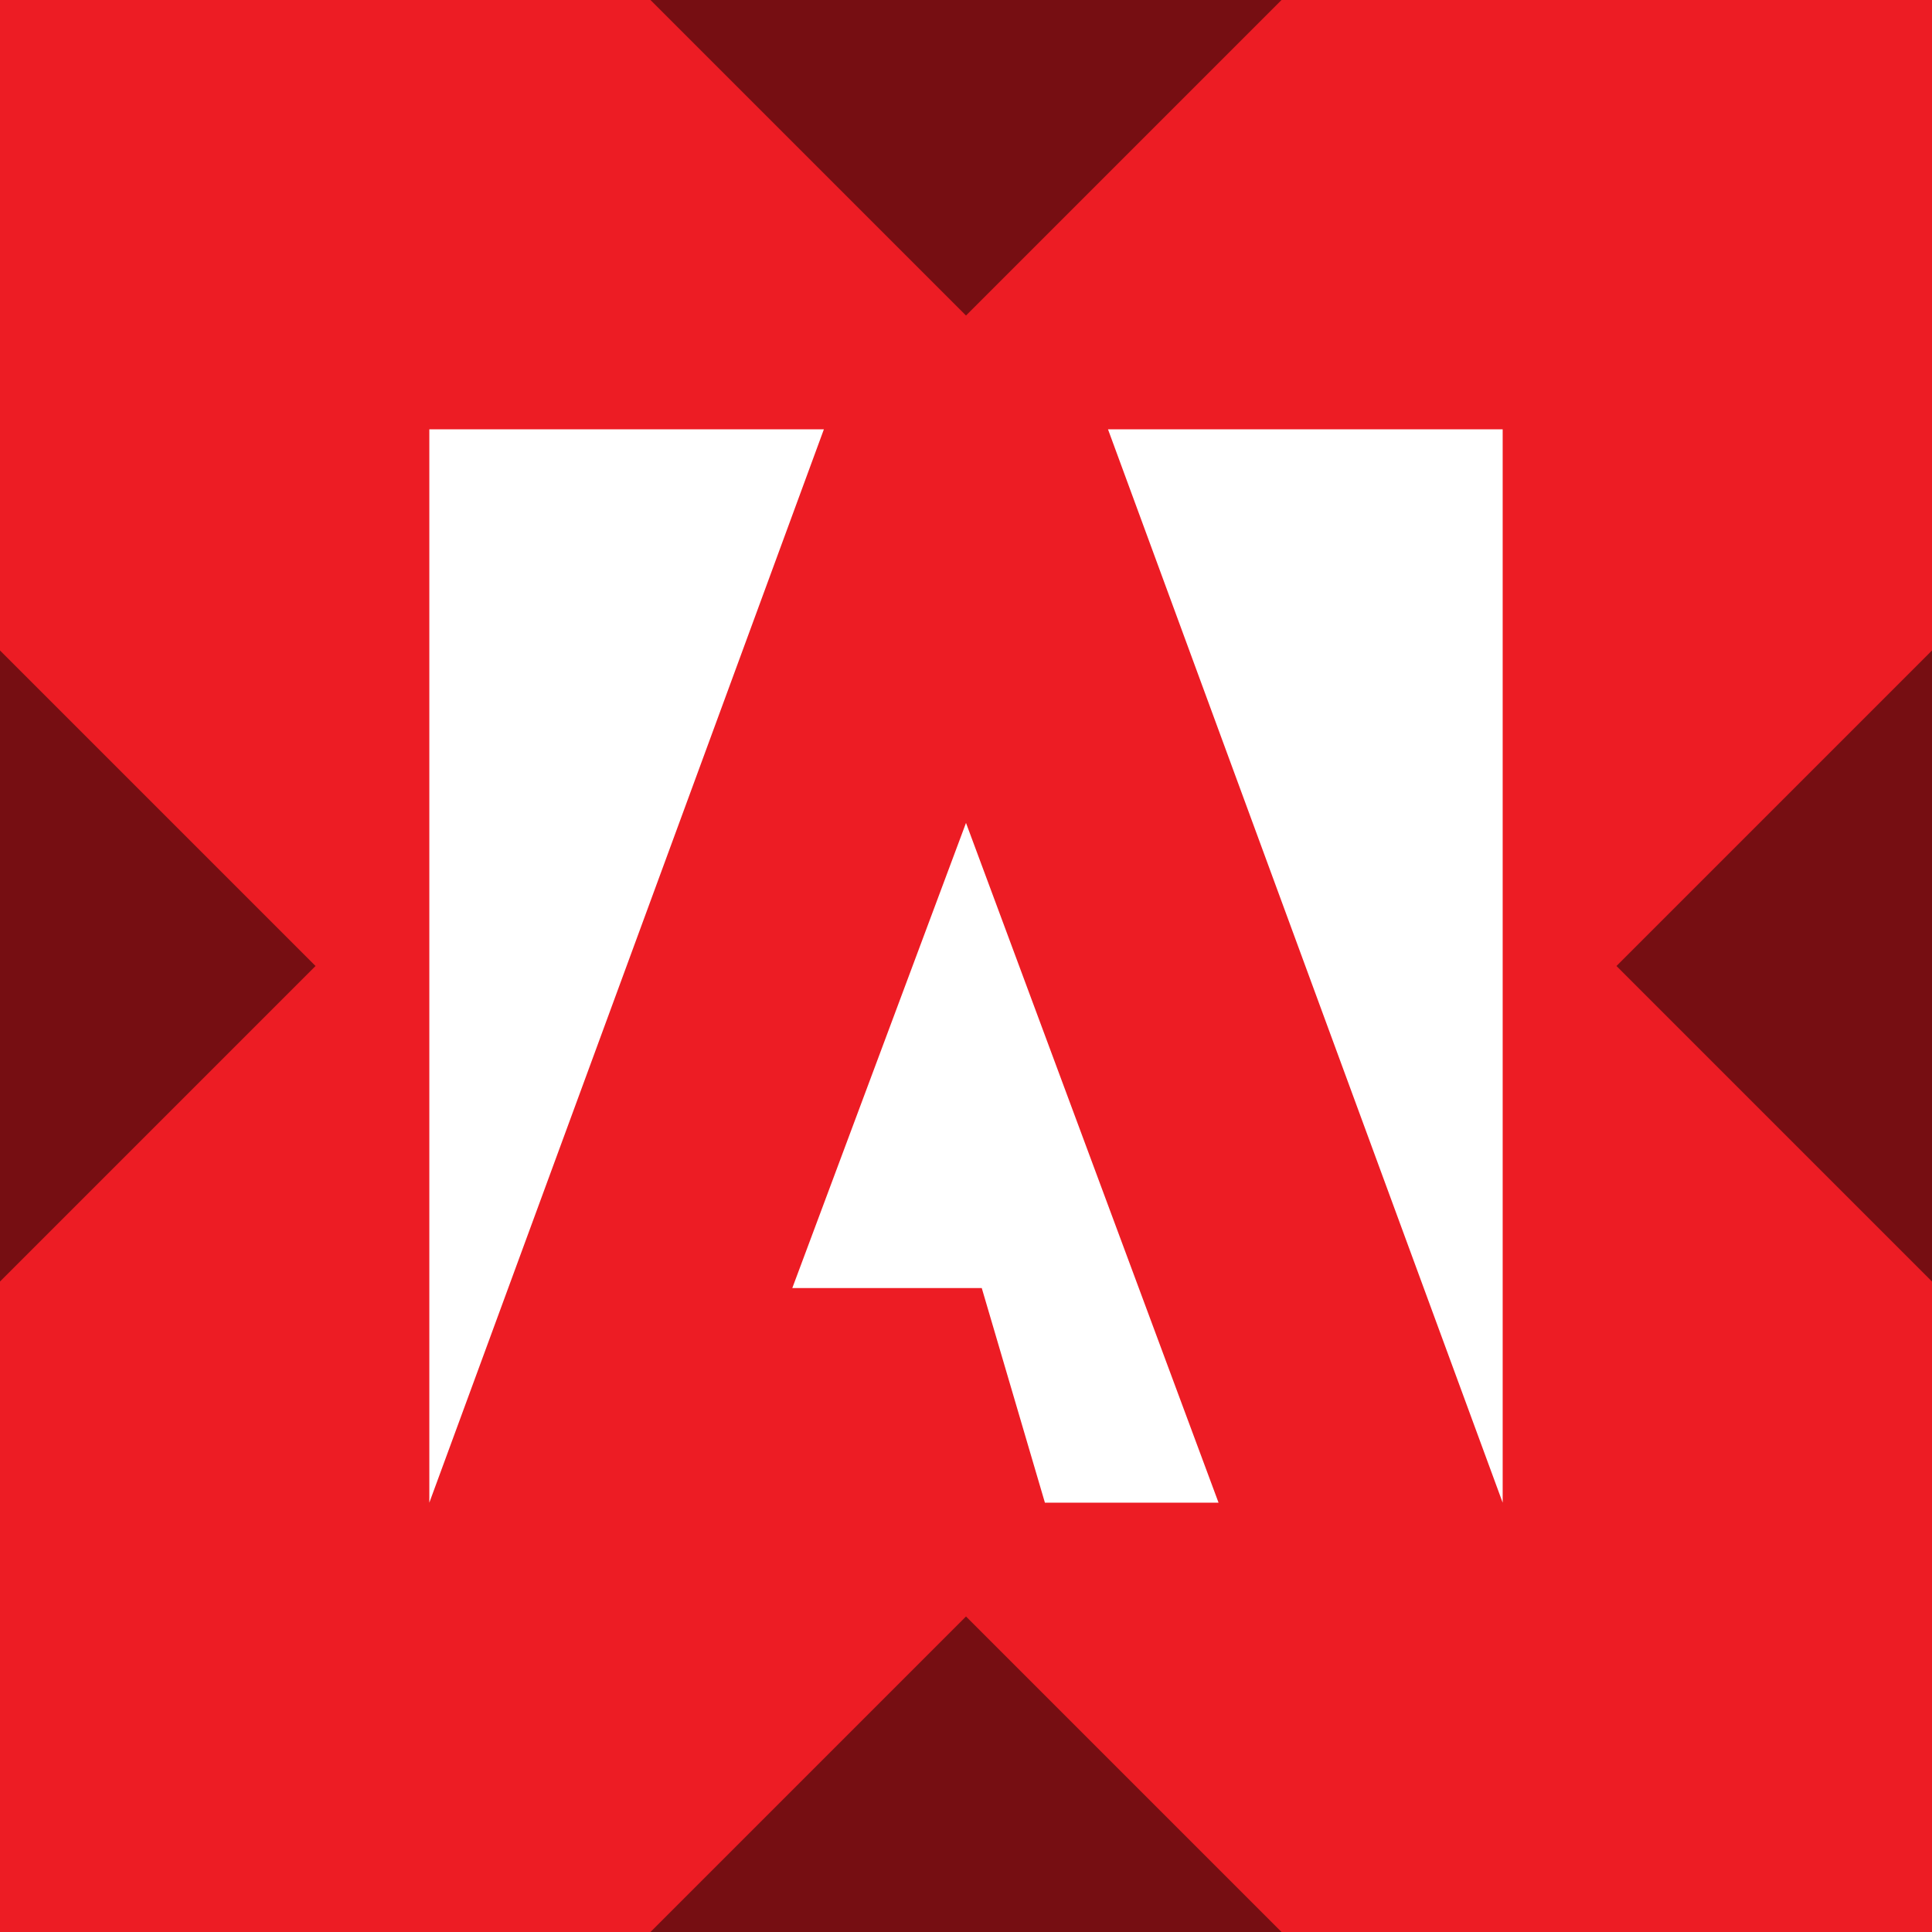 <svg width="32" height="32" viewBox="0 0 32 32" fill="none" xmlns="http://www.w3.org/2000/svg">
<rect x="0" y="0" width="32" height="32" fill="#333333" stroke="none"/>
<g clip-path="url(#clip0_2057_7826)">
<g clip-path="url(#clip1_2057_7826)">
<path d="M0 0H32V32H0V0Z" fill="#ED1C24"/>
<path d="M13.646 7.111H7.111V24.889L13.646 7.111ZM18.352 7.111H24.889V24.889L18.352 7.111ZM16 13.63L13.123 21.334H16.261L17.307 24.889H20.183L16 13.63Z" fill="white"/>
</g>
<path d="M21.226 32H10.774L16 26.774L21.226 32ZM5.226 16L0 21.226V10.774L5.226 16ZM32 21.226L26.774 16L32 10.774V21.226ZM16 5.226L10.774 0H21.226L16 5.226Z" fill="black" fill-opacity="0.5"/>
</g>
<defs>
<clipPath id="clip0_2057_7826">
<rect width="32" height="32" fill="white"/>
</clipPath>
<clipPath id="clip1_2057_7826">
<rect width="32" height="32" fill="white"/>
</clipPath>
</defs>
</svg>
